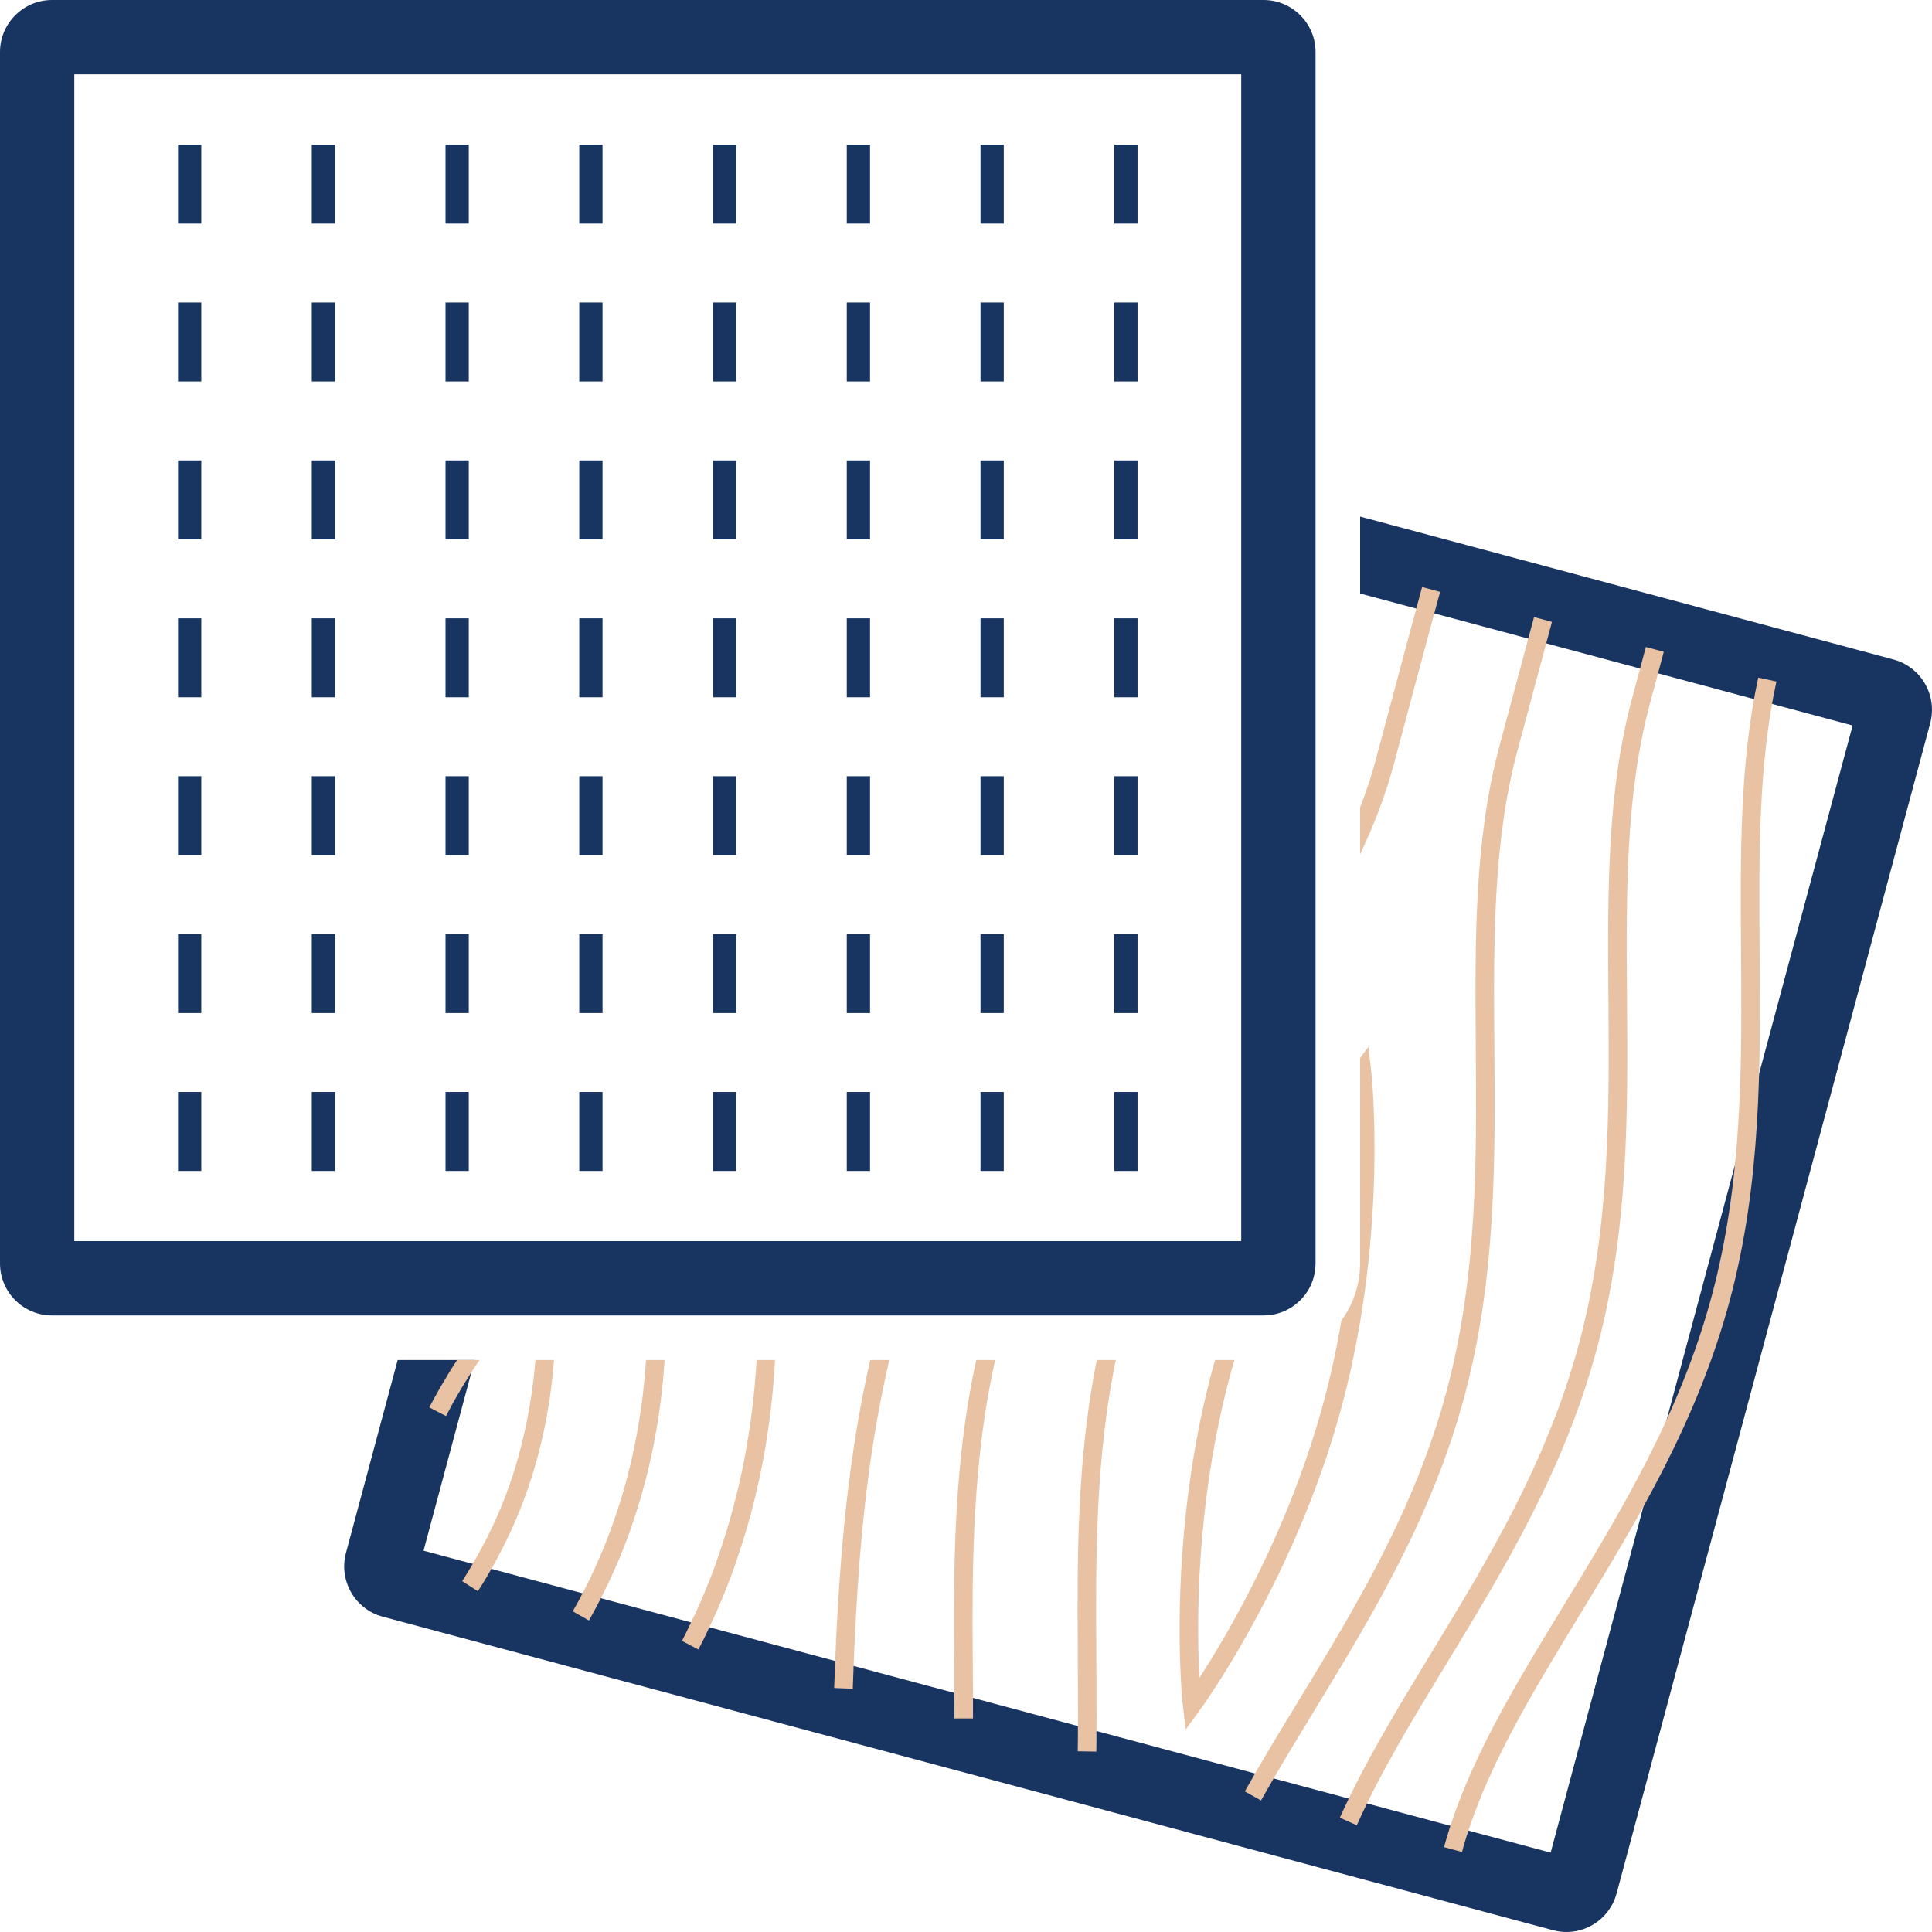 <?xml version="1.0" encoding="UTF-8"?>
<svg xmlns="http://www.w3.org/2000/svg" width="98" height="98" viewBox="0 0 98 98" fill="none">
  <g clip-path="url(#clip0_10_861)">
    <path d="M96.047 33.453L68.992 26.202C68.992 26.498 68.992 30.282 68.992 30.106C69.077 30.129 94.053 36.821 93.974 36.8L89.233 54.446C89.233 54.469 89.225 54.499 89.225 54.522L88.004 59.089C88.004 59.105 88.004 59.112 87.996 59.12C87.127 62.363 89.553 53.311 78.656 93.975C56.611 88.079 53.772 87.305 21.484 78.658C21.848 77.302 20.36 82.85 24.078 68.987C23.942 68.987 20.011 68.987 20.173 68.987L17.549 78.771C17.172 80.18 18.009 81.628 19.411 82.005L78.777 97.909C80.206 98.29 81.63 97.426 82.003 96.04L97.909 36.687C98.286 35.277 97.45 33.83 96.047 33.453Z" fill="#183461"></path>
    <path d="M69.549 54.288L69.413 53.097L68.991 53.67V64.087C68.991 65.173 68.637 66.168 68.041 66.982C67.823 68.301 67.529 69.665 67.159 71.052C65.395 77.633 62.267 82.909 60.842 85.103C60.699 82.487 60.631 76.359 62.395 69.771C62.463 69.507 62.538 69.243 62.621 68.987H61.634C61.581 69.168 61.536 69.349 61.483 69.529C59.719 76.133 59.757 82.299 59.892 85.043C59.938 85.977 59.998 86.512 60.005 86.535L60.111 87.439L60.141 87.726L60.307 87.5L60.85 86.761C60.865 86.746 61.181 86.309 61.687 85.525C63.179 83.218 66.3 77.897 68.072 71.293C70.446 62.436 69.564 54.371 69.549 54.288Z" fill="#E9C2A3"></path>
    <path d="M56.598 68.987C55.566 73.999 55.573 79.02 55.611 83.897V84.326C55.618 84.967 55.618 85.608 55.618 86.241C55.626 86.769 55.626 87.289 55.618 87.801C55.618 88.156 55.618 88.502 55.611 88.849L55.136 88.842L54.669 88.834V88.713C54.676 88.329 54.676 87.945 54.676 87.553C54.684 87.032 54.684 86.512 54.676 85.985C54.676 85.442 54.676 84.892 54.669 84.334V83.641C54.631 78.854 54.646 73.939 55.633 68.987H56.598Z" fill="#E9C2A3"></path>
    <path d="M73.047 30.023L72.753 31.116L72.361 32.571L71.773 34.757L70.695 38.79C70.28 40.328 69.7 41.835 68.991 43.335V40.953C69.3 40.162 69.572 39.355 69.783 38.549L70.861 34.516L71.449 32.33L71.841 30.868L72.135 29.775L73.047 30.023Z" fill="#E9C2A3"></path>
    <path d="M50.477 68.987C49.489 73.427 49.331 77.866 49.331 82.216C49.331 83 49.339 83.784 49.346 84.56V84.945C49.354 85.337 49.354 85.728 49.354 86.12V87.168H48.411V87.04C48.411 86.656 48.411 86.264 48.404 85.872C48.411 85.57 48.404 85.261 48.404 84.952V84.304C48.396 83.527 48.389 82.743 48.389 81.96C48.396 77.701 48.562 73.359 49.519 68.987H50.477Z" fill="#E9C2A3"></path>
    <path d="M45.11 68.987C44.183 72.959 43.738 76.924 43.497 80.648C43.444 81.432 43.407 82.201 43.369 82.954C43.339 83.475 43.316 83.995 43.301 84.5C43.286 84.892 43.271 85.276 43.256 85.661L42.313 85.623C42.313 85.555 42.321 85.48 42.321 85.412C42.336 85.027 42.351 84.643 42.366 84.251C42.389 83.746 42.411 83.226 42.434 82.706C42.472 81.952 42.517 81.183 42.57 80.399C42.819 76.758 43.248 72.884 44.145 68.987H45.11Z" fill="#E9C2A3"></path>
    <path d="M63.964 91.329L63.143 90.868C63.982 89.373 64.882 87.895 65.833 86.331C68.749 81.54 71.764 76.586 73.377 70.569C74.949 64.704 74.903 58.801 74.859 53.092C74.817 47.707 74.779 42.622 76.057 37.853L77.813 31.3L78.723 31.544L76.967 38.097C75.723 42.742 75.76 47.765 75.801 53.084C75.846 58.856 75.892 64.824 74.287 70.812C72.639 76.96 69.589 81.973 66.638 86.82C65.691 88.377 64.796 89.848 63.964 91.329Z" fill="#E9C2A3"></path>
    <path d="M68.824 92.587L67.964 92.203C69.195 89.451 70.832 86.756 72.565 83.905C75.477 79.114 78.489 74.159 80.097 68.144C81.673 62.275 81.629 56.368 81.586 50.657C81.545 45.279 81.507 40.2 82.783 35.438L83.485 32.818L84.395 33.063L83.693 35.682C82.45 40.319 82.487 45.338 82.528 50.65C82.572 56.425 82.617 62.396 81.007 68.388C79.364 74.534 76.317 79.547 73.371 84.394C71.652 87.22 70.029 89.889 68.823 92.587H68.824Z" fill="#E9C2A3"></path>
    <path d="M74.159 93.942L73.249 93.695C74.372 89.558 76.756 85.643 79.28 81.498C82.199 76.704 85.218 71.746 86.831 65.722C88.402 59.859 88.358 53.958 88.314 48.251C88.277 43.366 88.242 38.752 89.186 34.371L90.108 34.57C89.185 38.85 89.219 43.412 89.256 48.244C89.301 54.014 89.346 59.98 87.741 65.967C86.091 72.12 83.038 77.137 80.084 81.989C77.597 86.075 75.247 89.935 74.159 93.942Z" fill="#E9C2A3"></path>
    <path d="M39.313 68.987C39.124 72.499 38.484 75.869 37.406 79.02C37.292 79.382 37.164 79.736 37.029 80.09C36.893 80.444 36.75 80.799 36.606 81.145C36.41 81.62 36.199 82.088 35.981 82.54C35.822 82.894 35.657 83.233 35.476 83.573C35.461 83.603 35.446 83.641 35.431 83.671L35.008 83.452L34.594 83.233C34.752 82.924 34.91 82.608 35.054 82.291C35.28 81.839 35.491 81.372 35.687 80.897C35.845 80.52 36.003 80.143 36.147 79.758C36.267 79.434 36.388 79.103 36.493 78.771C37.549 75.695 38.182 72.409 38.378 68.987H39.313Z" fill="#E9C2A3"></path>
    <path d="M33.712 68.987C33.516 72.002 32.935 74.889 31.985 77.565C31.925 77.753 31.857 77.934 31.789 78.115C31.593 78.643 31.375 79.163 31.141 79.683C30.937 80.15 30.711 80.61 30.477 81.07C30.304 81.417 30.123 81.756 29.935 82.088C29.92 82.125 29.897 82.163 29.874 82.201L29.467 81.967H29.46L29.053 81.733C29.226 81.432 29.392 81.13 29.55 80.821C29.791 80.362 30.018 79.902 30.221 79.434C30.47 78.884 30.704 78.334 30.907 77.784C30.968 77.633 31.02 77.482 31.073 77.324C32.008 74.731 32.573 71.934 32.769 68.987H33.712Z" fill="#E9C2A3"></path>
    <path d="M23.904 69.62C23.437 70.344 23.007 71.082 22.623 71.829L22.201 71.61L21.778 71.391C22.057 70.849 22.366 70.306 22.691 69.778V69.771C22.849 69.507 23.015 69.243 23.188 68.987H24.326C24.183 69.19 24.047 69.401 23.904 69.612V69.62Z" fill="#E9C2A3"></path>
    <path d="M28.103 68.987C27.952 70.924 27.553 73.495 26.558 76.11C26.558 76.118 26.558 76.133 26.55 76.14C26.286 76.834 25.992 77.52 25.653 78.206C25.427 78.665 25.186 79.125 24.929 79.578C24.733 79.917 24.537 80.256 24.319 80.588C24.296 80.633 24.274 80.671 24.243 80.716L23.844 80.46L23.444 80.203C23.633 79.917 23.806 79.623 23.98 79.329C24.243 78.876 24.492 78.417 24.726 77.957C25.08 77.248 25.397 76.532 25.668 75.809C26.61 73.314 27.003 70.849 27.161 68.987H28.103Z" fill="#E9C2A3"></path>
    <path d="M64.092 0H2.638C1.184 0 0 1.183 0 2.638V64.087C0 65.549 1.184 66.725 2.638 66.725H64.092C65.547 66.725 66.731 65.549 66.731 64.087V2.638C66.731 1.183 65.547 0 64.092 0ZM3.769 62.956V3.769H62.961V62.956H3.769Z" fill="#183461"></path>
    <path d="M10.21 59.396H9.03V55.391H10.21V59.396ZM10.21 51.387H9.03V47.382H10.21V51.387ZM10.21 43.378H9.03V39.373H10.21V43.378ZM10.21 35.369H9.03V31.364H10.21V35.369ZM10.21 27.36H9.03V23.355H10.21V27.36ZM10.21 19.35H9.03V15.345H10.21V19.35ZM10.21 11.341H9.03V7.336H10.21V11.341Z" fill="#183461"></path>
    <path d="M16.994 59.396H15.815V55.391H16.994V59.396ZM16.994 51.387H15.815V47.382H16.994V51.387ZM16.994 43.378H15.815V39.373H16.994V43.378ZM16.994 35.369H15.815V31.364H16.994V35.369ZM16.994 27.36H15.815V23.355H16.994V27.36ZM16.994 19.35H15.815V15.345H16.994V19.35ZM16.994 11.341H15.815V7.336H16.994V11.341Z" fill="#183461"></path>
    <path d="M23.778 59.396H22.599V55.391H23.778V59.396ZM23.778 51.387H22.599V47.382H23.778V51.387ZM23.778 43.378H22.599V39.373H23.778V43.378ZM23.778 35.369H22.599V31.364H23.778V35.369ZM23.778 27.36H22.599V23.355H23.778V27.36ZM23.778 19.35H22.599V15.345H23.778V19.35ZM23.778 11.341H22.599V7.336H23.778V11.341Z" fill="#183461"></path>
    <path d="M30.563 59.396H29.383V55.391H30.563V59.396ZM30.563 51.387H29.383V47.382H30.563V51.387ZM30.563 43.378H29.383V39.373H30.563V43.378ZM30.563 35.369H29.383V31.364H30.563V35.369ZM30.563 27.36H29.383V23.355H30.563V27.36ZM30.563 19.35H29.383V15.345H30.563V19.35ZM30.563 11.341H29.383V7.336H30.563V11.341Z" fill="#183461"></path>
    <path d="M37.347 59.396H36.167V55.391H37.347V59.396ZM37.347 51.387H36.167V47.382H37.347V51.387ZM37.347 43.378H36.167V39.373H37.347V43.378ZM37.347 35.369H36.167V31.364H37.347V35.369ZM37.347 27.36H36.167V23.355H37.347V27.36ZM37.347 19.35H36.167V15.345H37.347V19.35ZM37.347 11.341H36.167V7.336H37.347V11.341Z" fill="#183461"></path>
    <path d="M44.132 59.396H42.952V55.391H44.132V59.396ZM44.132 51.387H42.952V47.382H44.132V51.387ZM44.132 43.378H42.952V39.373H44.132V43.378ZM44.132 35.369H42.952V31.364H44.132V35.369ZM44.132 27.36H42.952V23.355H44.132V27.36ZM44.132 19.35H42.952V15.345H44.132V19.35ZM44.132 11.341H42.952V7.336H44.132V11.341Z" fill="#183461"></path>
    <path d="M50.916 59.396H49.736V55.391H50.916V59.396ZM50.916 51.387H49.736V47.382H50.916V51.387ZM50.916 43.378H49.736V39.373H50.916V43.378ZM50.916 35.369H49.736V31.364H50.916V35.369ZM50.916 27.36H49.736V23.355H50.916V27.36ZM50.916 19.35H49.736V15.345H50.916V19.35ZM50.916 11.341H49.736V7.336H50.916V11.341Z" fill="#183461"></path>
    <path d="M57.701 59.396H56.522V55.391H57.701V59.396ZM57.701 51.387H56.522V47.382H57.701V51.387ZM57.701 43.378H56.522V39.373H57.701V43.378ZM57.701 35.369H56.522V31.364H57.701V35.369ZM57.701 27.36H56.522V23.355H57.701V27.36ZM57.701 19.35H56.522V15.345H57.701V19.35ZM57.701 11.341H56.522V7.336H57.701V11.341Z" fill="#183461"></path>
  </g>
  <defs>
    <clipPath id="clip0_10_861">
      <rect width="98" height="98" fill="white"></rect>
    </clipPath>
  </defs>
</svg>
